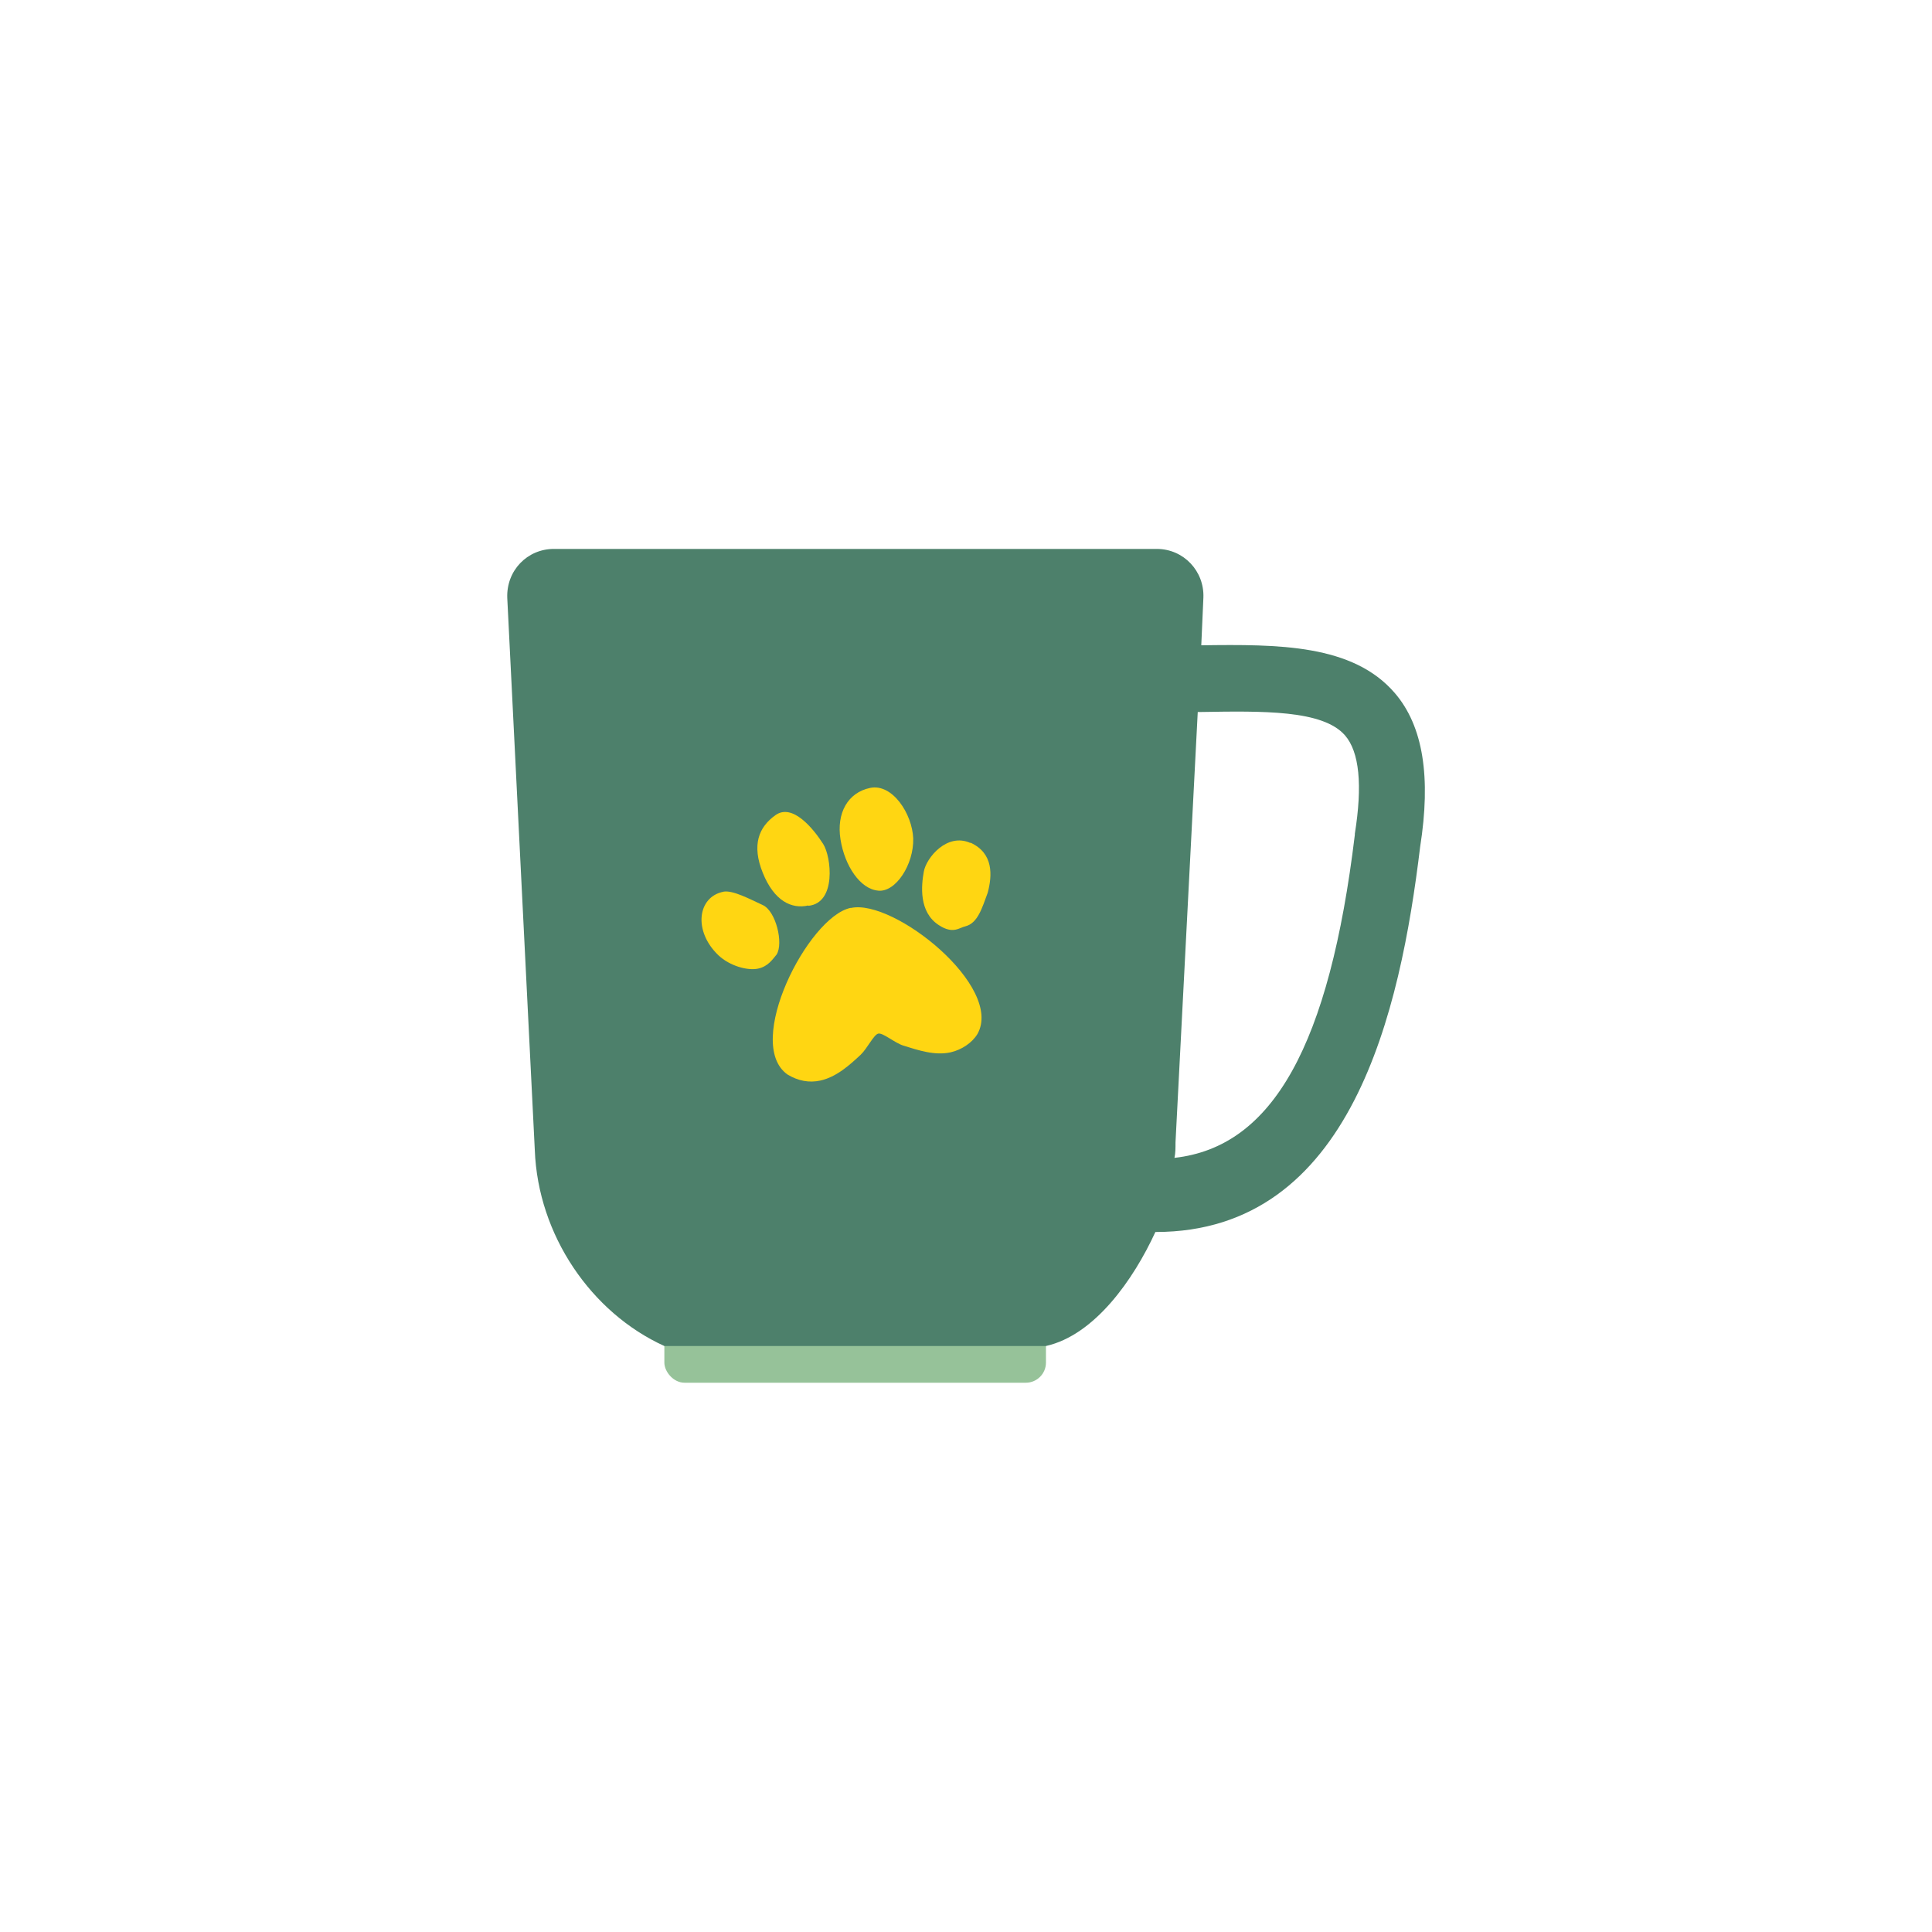 <?xml version="1.0" encoding="UTF-8"?>
<svg id="Ebene_2" xmlns="http://www.w3.org/2000/svg" viewBox="0 0 54.73 54.73">
  <g id="Ebene_3">
    <g>
      <polyline points="0 54.73 0 0 54.73 0" fill="none"/>
      <g id="Ebene_1-2">
        <g>
          <rect x="18.82" y="37.08" width="10.81" height="2.09" rx=".57" ry=".57" fill="#96c299"/>
          <g>
            <path d="M32.74,34.9c5.55,0,6.93-6.27,7.49-10.91.31-1.97.09-3.42-.72-4.36-1.19-1.38-3.29-1.38-5.48-1.35l.06-1.35c.03-.75-.56-1.38-1.32-1.38H15.69c-.75,0-1.35.61-1.32,1.39l.78,15.64c.09,2.41,1.6,4.61,3.67,5.55h10.81c1.38-.31,2.48-1.88,3.1-3.23h.01ZM33.99,20.17c1.79-.03,3.48-.06,4.11.66.41.47.5,1.41.28,2.79v.03c-.72,5.95-2.32,8.84-5.11,9.15.03-.13.03-.28.03-.44l.63-12.19s.06,0,.06,0Z" fill="#4d806b"/>
            <g>
              <g>
                <path d="M22.9,25.66c.8-.08.65-1.39.42-1.75-.28-.44-.87-1.16-1.35-.82s-.68.85-.36,1.64.81,1.03,1.29.92c0,0-.8.08,0,0h0Z" fill="#ffd612"/>
                <path d="M20.5,25.26c-.74.14-.87,1.11-.15,1.8.33.31.83.44,1.12.38s.42-.27.53-.4c.2-.32-.02-1.23-.39-1.4s-.85-.43-1.12-.38h0Z" fill="#ffd612"/>
                <path d="M24.87,25.23c.5.06,1.02-.74,1-1.48-.03-.7-.59-1.56-1.22-1.43s-.96.71-.84,1.46c.12.75.56,1.41,1.07,1.45.09,0,0,0,0,0h0Z" fill="#ffd612"/>
                <path d="M27.49,23.88c-.66-.3-1.25.42-1.32.81s-.15,1.15.43,1.52c.4.26.57.07.75.03.35-.09.47-.52.63-.95.13-.49.17-1.12-.49-1.42h0Z" fill="#ffd612"/>
              </g>
              <path d="M24.09,25.72c-1.2.26-3.03,3.84-1.78,4.72.3.18.61.24.93.17h0c.45-.1.82-.43,1.14-.73.19-.18.37-.57.5-.6s.46.26.71.34c.42.13.89.29,1.34.19.31-.07.61-.27.76-.52.75-1.34-2.37-3.83-3.58-3.57h-.02Z" fill="#ffd612"/>
            </g>
          </g>
        </g>
      </g>
    </g>
  </g>
</svg>